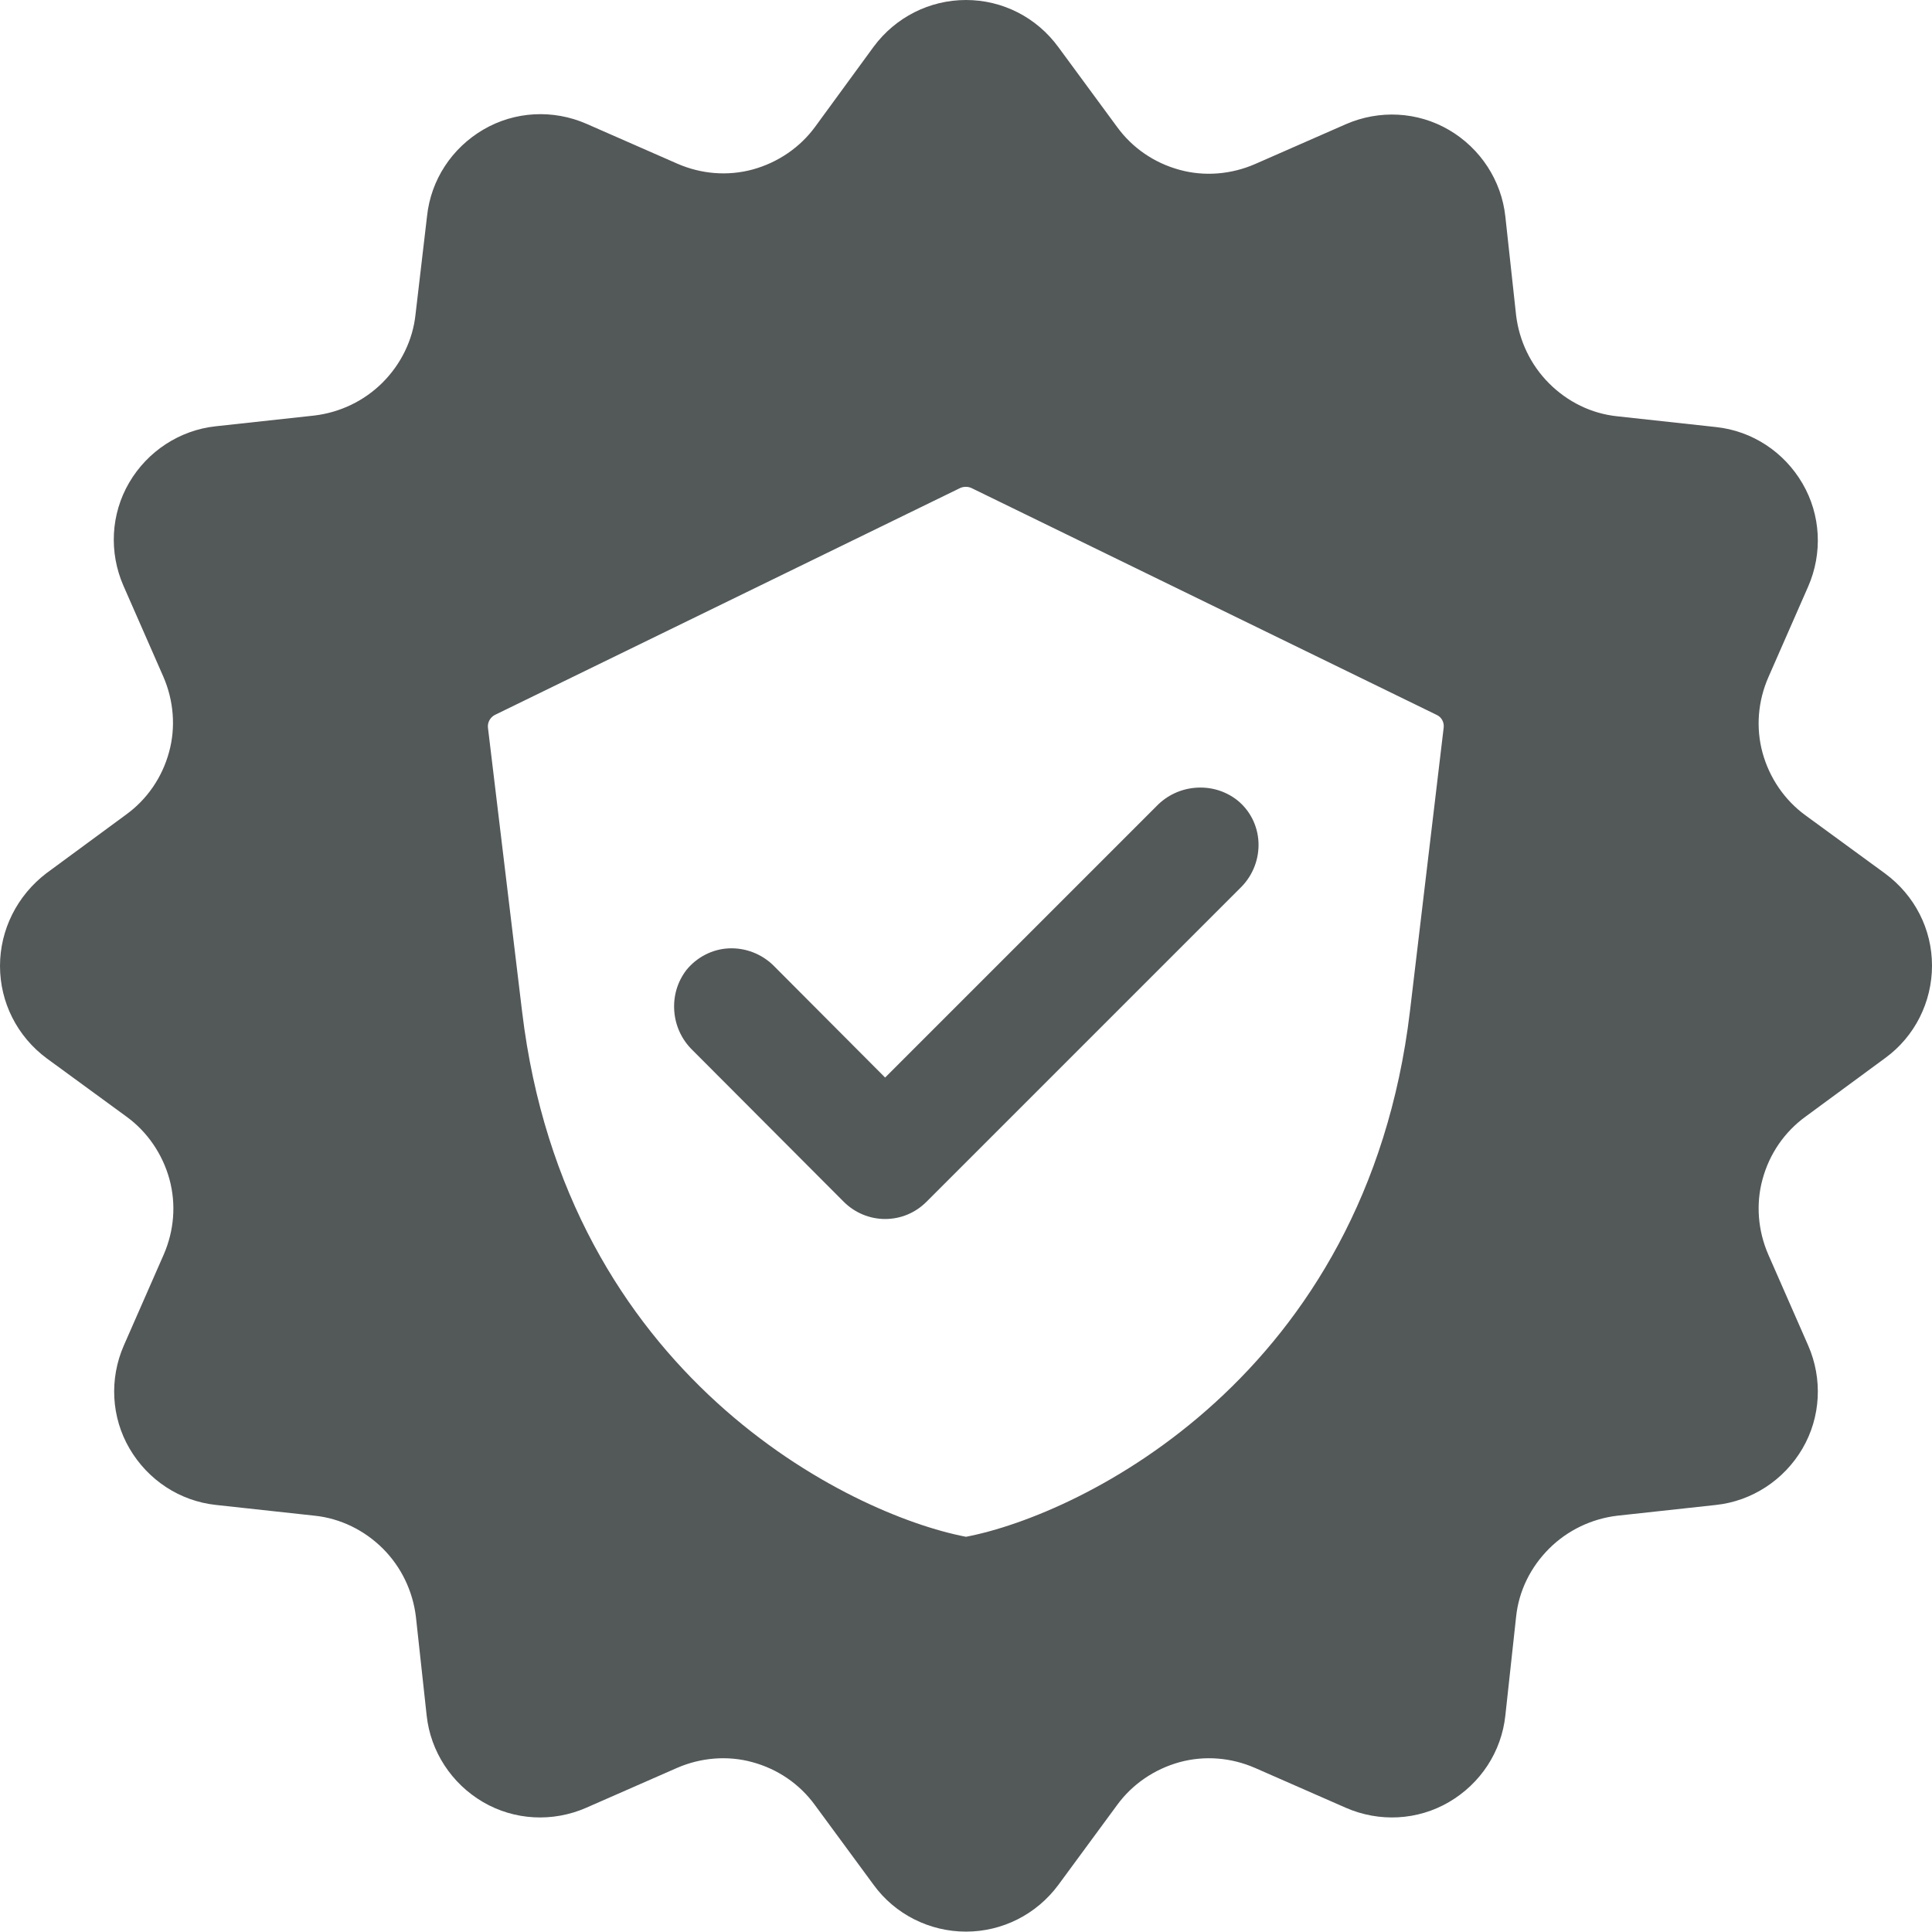 <?xml version="1.0" encoding="UTF-8"?> <!-- Generator: Adobe Illustrator 23.1.0, SVG Export Plug-In . SVG Version: 6.00 Build 0) --> <svg xmlns="http://www.w3.org/2000/svg" xmlns:xlink="http://www.w3.org/1999/xlink" id="Слой_1" x="0px" y="0px" viewBox="0 0 504 504" style="enable-background:new 0 0 504 504;" xml:space="preserve"> <style type="text/css"> .st0{fill:#535859;} </style> <path class="st0" d="M491.8,227.9L471,212.7c-5.5-4-9.4-9.8-11.2-16.3c-1.8-6.6-1.2-13.5,1.5-19.7l10.4-23.7l0,0 c3.8-8.7,3.3-18.7-1.5-26.9c-4.8-8.2-13.1-13.7-22.6-14.7l-25.7-2.8c-6.8-0.7-13-3.8-17.8-8.6c-4.8-4.8-7.8-11.1-8.6-17.8l-2.8-25.7 h0c-1-9.4-6.5-17.8-14.7-22.6c-8.2-4.8-18.2-5.3-26.9-1.5l-23.7,10.4c-6.2,2.7-13.2,3.3-19.7,1.5c-6.6-1.8-12.3-5.7-16.3-11.2 l-15.3-20.8C270.4,4.5,261.5,0,252,0s-18.4,4.5-24.1,12.2L212.7,33c-4,5.5-9.8,9.4-16.3,11.2c-6.6,1.8-13.5,1.2-19.7-1.5l-23.7-10.4 c-8.7-3.8-18.7-3.3-26.9,1.5c-8.2,4.8-13.7,13.1-14.7,22.6L108.4,82c-0.7,6.7-3.8,13-8.6,17.8c-4.8,4.8-11.1,7.8-17.8,8.6l-25.7,2.8 c-9.4,1-17.8,6.5-22.6,14.7c-4.8,8.2-5.3,18.2-1.5,26.9l10.4,23.7v0c2.7,6.2,3.3,13.2,1.5,19.7c-1.8,6.6-5.7,12.3-11.2,16.3 l-20.8,15.3C4.5,233.6,0,242.5,0,252s4.5,18.4,12.2,24.1L33,291.3h0c5.5,4,9.4,9.8,11.2,16.3c1.8,6.6,1.2,13.5-1.5,19.7l-10.4,23.7 v0c-3.8,8.7-3.3,18.7,1.5,26.9c4.8,8.2,13.1,13.7,22.6,14.7l25.7,2.8c6.7,0.7,13,3.8,17.8,8.6c4.8,4.8,7.8,11.1,8.6,17.8l2.8,25.7v0 c1,9.4,6.5,17.8,14.7,22.6c8.2,4.8,18.2,5.3,26.9,1.5l23.7-10.4c6.2-2.7,13.2-3.3,19.7-1.5c6.6,1.8,12.3,5.7,16.3,11.2l15.3,20.8 c5.6,7.7,14.6,12.2,24.1,12.2s18.4-4.5,24.1-12.2l15.3-20.8c4-5.5,9.8-9.4,16.3-11.2c6.6-1.8,13.5-1.2,19.7,1.5l23.7,10.4 c8.7,3.8,18.7,3.3,26.9-1.5c8.2-4.8,13.7-13.1,14.7-22.6l2.8-25.7l0,0c0.7-6.8,3.8-13,8.6-17.8c4.8-4.8,11.1-7.8,17.8-8.6l25.7-2.8 c9.4-1,17.8-6.5,22.6-14.7c4.8-8.2,5.3-18.2,1.5-26.9l-10.4-23.7l0,0c-2.7-6.2-3.3-13.2-1.5-19.7c1.8-6.6,5.7-12.3,11.2-16.3 l20.8-15.3c7.7-5.6,12.2-14.6,12.2-24.1S499.5,233.6,491.8,227.9L491.8,227.9z M367.8,263.9c-11.4,95.1-85.5,131.2-115.8,137 c-30.3-5.8-104.4-41.9-115.8-137l-8.9-74c-0.2-1.4,0.6-2.8,1.8-3.4l121.4-59.2c0.9-0.4,2-0.4,2.9,0l121.4,59.2c1.3,0.6,2,2,1.8,3.4 L367.8,263.9z M230.9,281.1l70.8-70.8c2.7-2.8,6.3-4.5,10.2-4.8c3.9-0.3,7.7,0.8,10.8,3.2c3.4,2.7,5.4,6.7,5.6,11 c0.2,4.3-1.4,8.5-4.4,11.6l-82.2,82.2c-2.9,2.9-6.7,4.5-10.8,4.5c-4,0-7.9-1.6-10.8-4.5L180.7,274c-2.8-2.7-4.5-6.3-4.8-10.2 s0.8-7.7,3.2-10.8c2.7-3.3,6.7-5.4,11-5.6c4.3-0.2,8.5,1.4,11.6,4.4L230.9,281.1z"></path> </svg> 